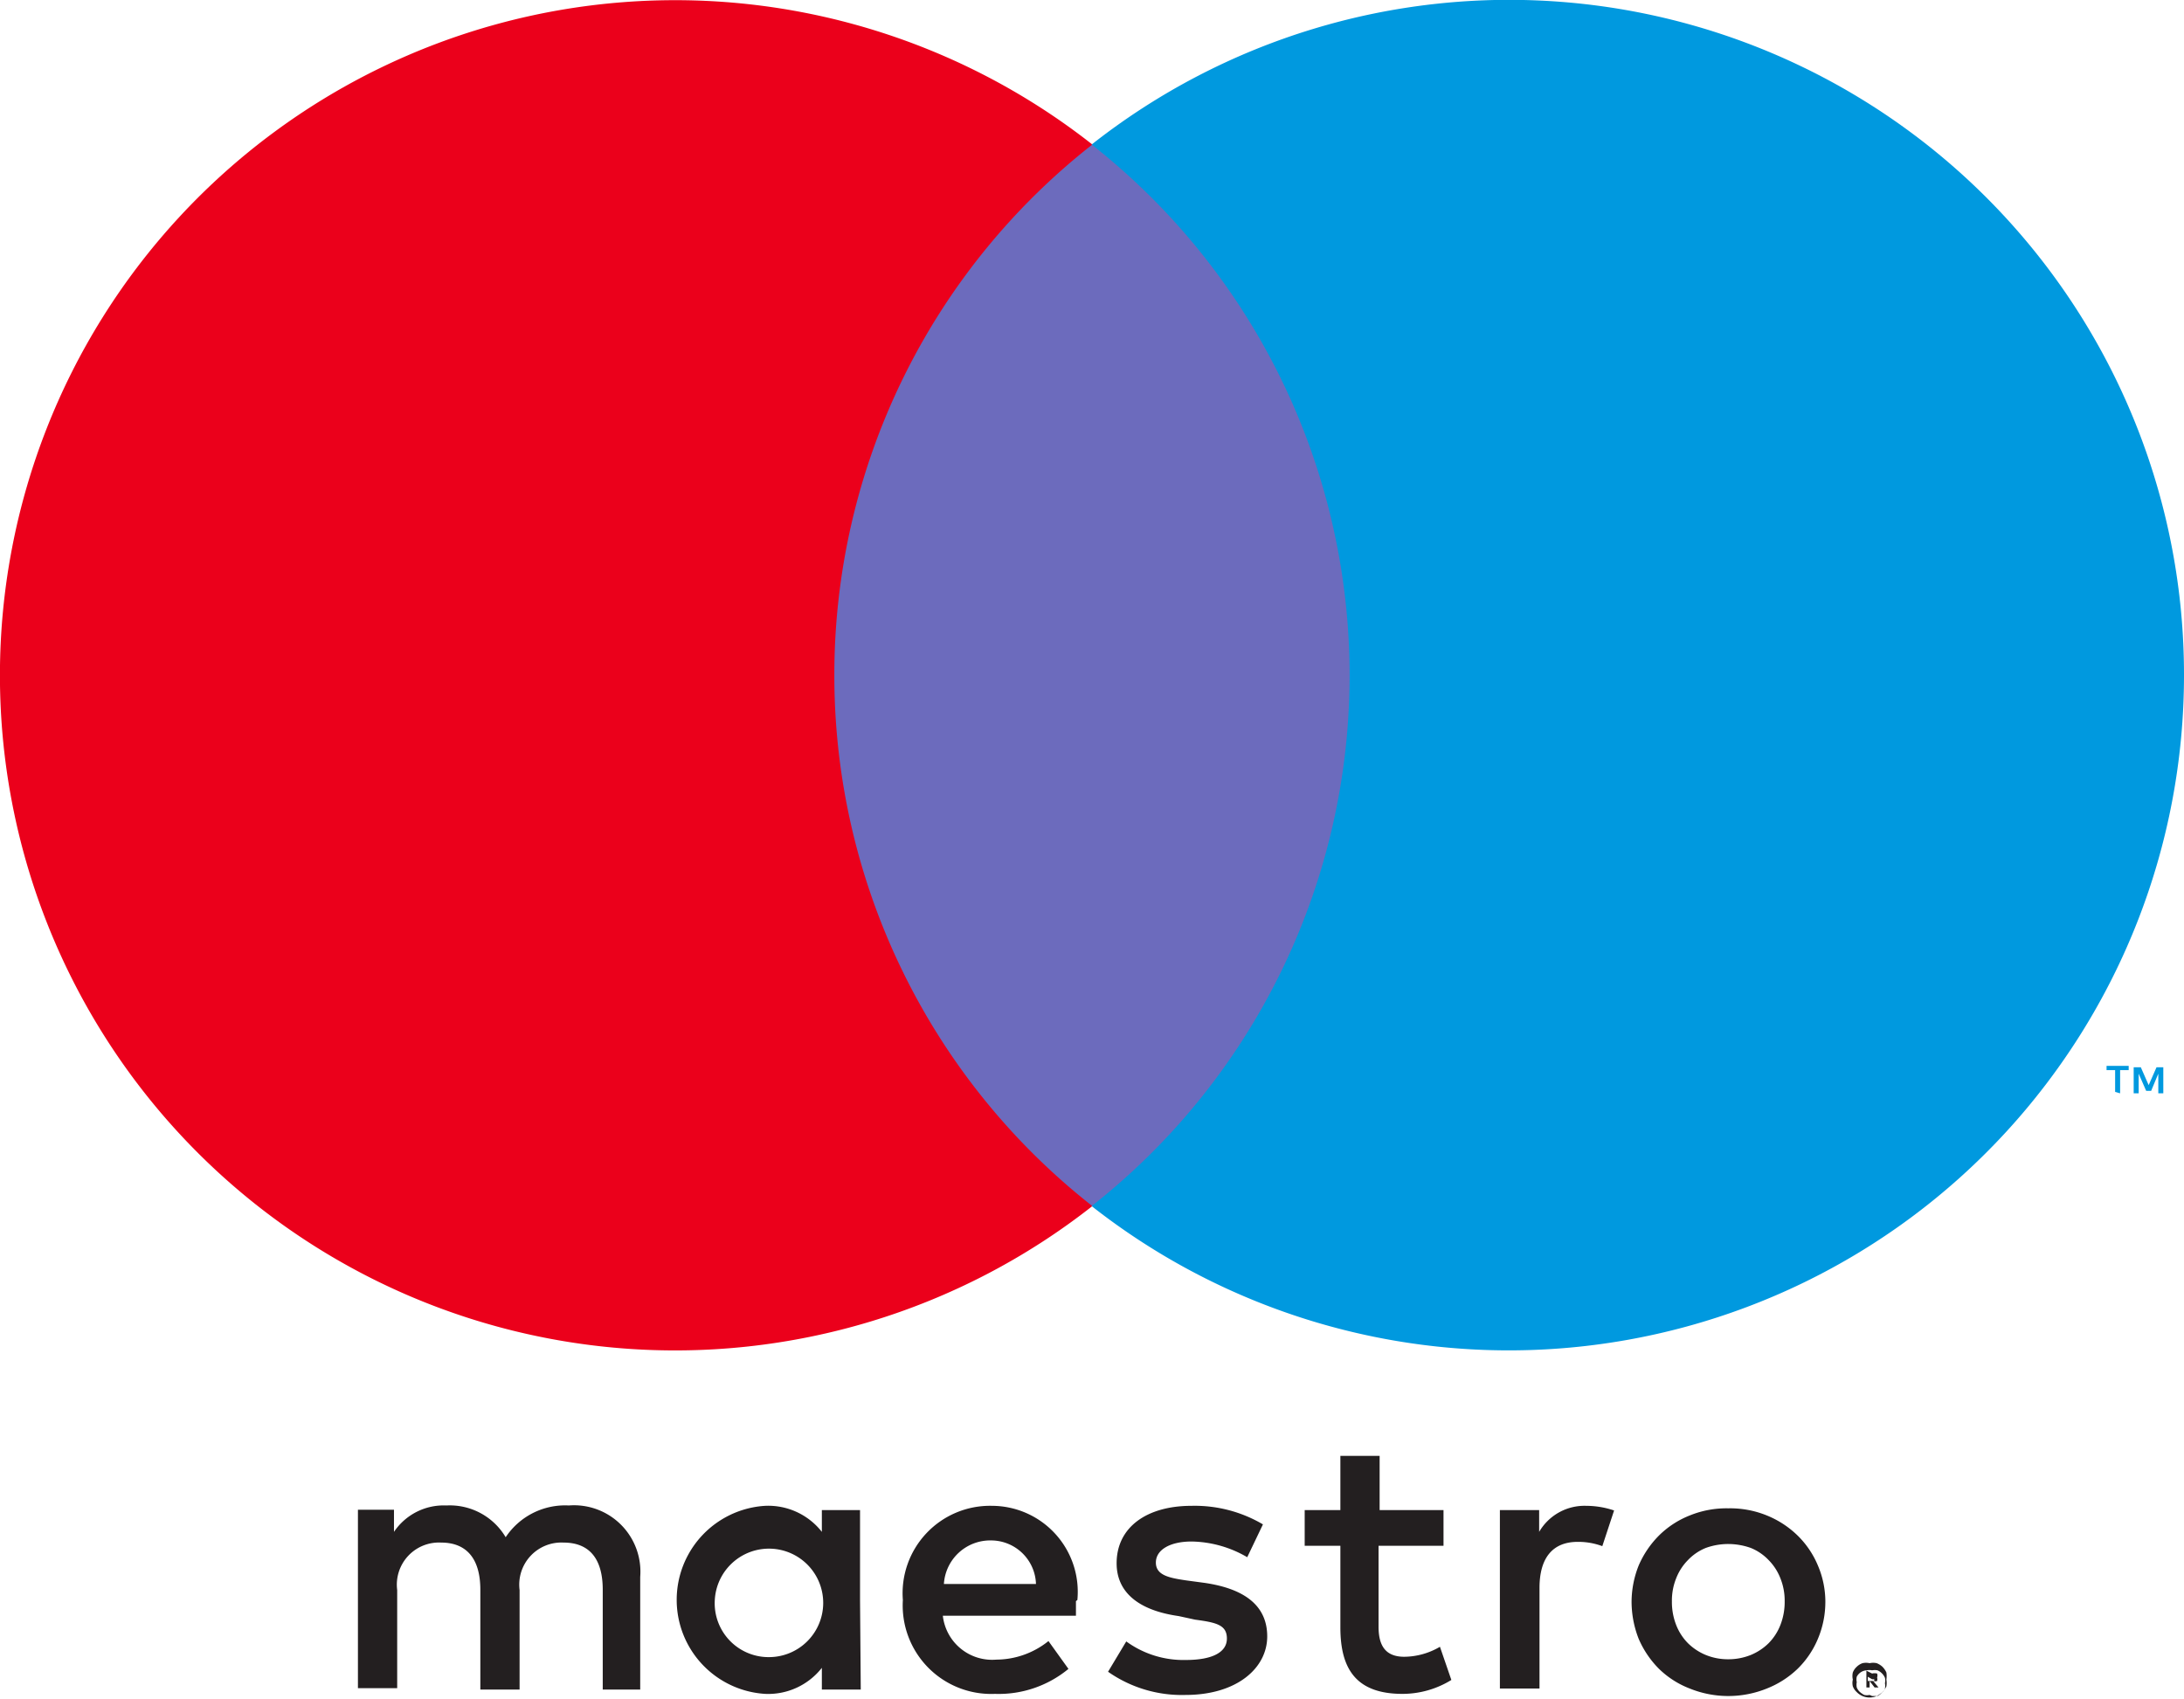 <svg id="Layer_1" data-name="Layer 1" xmlns="http://www.w3.org/2000/svg" viewBox="0 0 61.2 47.61"><defs><style>.cls-1{fill:#0099df}</style></defs><path class="cls-1" d="M61.59 31.65v-.73h-.19l-.22.5-.22-.5h-.2v.73h.14v-.55l.21.48h.14l.2-.48v.55zm-1.21 0V31h.24v-.12H60V31h.24v.61z" transform="translate(-.97 -1.01)"/><path d="M39.84 34.81H23.29V5.06h16.55z" transform="translate(-.97 -1.01)" fill="#6c6bbd"/><path d="M24.35 19.93a18.88 18.88 0 0 1 7.23-14.87 18.92 18.92 0 1 0 0 29.75 18.9 18.9 0 0 1-7.23-14.88" transform="translate(-.97 -1.01)" fill="#eb001b"/><path class="cls-1" d="M62.17 19.93a18.92 18.92 0 0 1-30.61 14.88 18.92 18.92 0 0 0 0-29.75 18.91 18.91 0 0 1 30.61 14.87" transform="translate(-.97 -1.01)"/><path d="M45.42 43.21a2.45 2.45 0 0 1 .78.13l-.33 1a1.93 1.93 0 0 0-.69-.12c-.71 0-1.07.46-1.07 1.29v2.82H43v-5h1.1v.61a1.47 1.47 0 0 1 1.32-.73m-4 1.12H39.6v2.27c0 .51.18.84.72.84a2 2 0 0 0 1-.28l.32.93a2.61 2.61 0 0 1-1.37.39c-1.29 0-1.74-.69-1.74-1.86v-2.29h-1v-1h1v-1.52h1.1v1.52h1.79zm-14 1.07a1.3 1.3 0 0 1 1.33-1.22A1.26 1.26 0 0 1 30 45.4zm3.74.45a2.41 2.41 0 0 0-2.39-2.64 2.45 2.45 0 0 0-2.5 2.64 2.48 2.48 0 0 0 2.58 2.63 3.07 3.07 0 0 0 2.06-.7l-.56-.78a2.35 2.35 0 0 1-1.46.52 1.39 1.39 0 0 1-1.5-1.23h3.73v-.41m4.8-1.23a3.18 3.18 0 0 0-1.56-.44c-.6 0-1 .23-1 .59s.38.43.85.5l.52.07c1.09.16 1.75.62 1.75 1.5s-.84 1.64-2.29 1.64a3.6 3.6 0 0 1-2.17-.65l.51-.85a2.72 2.72 0 0 0 1.67.52c.75 0 1.15-.22 1.15-.6s-.29-.45-.89-.53l-.46-.1c-1.13-.16-1.74-.67-1.74-1.48 0-1 .83-1.61 2.1-1.61a3.76 3.76 0 0 1 2 .52zm13.48-.37a1.85 1.85 0 0 0-.63.11 1.43 1.43 0 0 0-.5.34 1.5 1.5 0 0 0-.33.51 1.67 1.67 0 0 0-.12.65 1.76 1.76 0 0 0 .12.66 1.5 1.5 0 0 0 .33.51 1.56 1.56 0 0 0 .5.33 1.64 1.64 0 0 0 .63.12 1.68 1.68 0 0 0 .63-.12 1.56 1.56 0 0 0 .5-.33 1.5 1.5 0 0 0 .33-.51 1.76 1.76 0 0 0 .12-.66 1.67 1.67 0 0 0-.12-.65 1.5 1.5 0 0 0-.33-.51 1.43 1.43 0 0 0-.5-.34 1.9 1.9 0 0 0-.63-.11m0-1a2.73 2.73 0 0 1 1.08.2 2.67 2.67 0 0 1 .86.56 2.55 2.55 0 0 1 .57.84 2.59 2.59 0 0 1 .21 1 2.67 2.67 0 0 1-.21 1.06 2.55 2.55 0 0 1-.57.84 2.64 2.64 0 0 1-.86.55 2.88 2.88 0 0 1-2.16 0 2.54 2.54 0 0 1-.86-.55 2.71 2.71 0 0 1-.57-.84 2.86 2.86 0 0 1-.2-1.06 2.77 2.77 0 0 1 .2-1 2.71 2.71 0 0 1 .57-.84 2.56 2.56 0 0 1 .86-.56 2.73 2.73 0 0 1 1.08-.2M21 45.85a1.52 1.52 0 1 1 1.53 1.6 1.51 1.51 0 0 1-1.53-1.6m4.07 0v-2.52H24v.61a1.91 1.91 0 0 0-1.59-.73 2.64 2.64 0 0 0 0 5.27 1.91 1.91 0 0 0 1.59-.73v.61h1.09zm-6.16 2.51V45.2a1.86 1.86 0 0 0-2-2 2 2 0 0 0-1.77.89 1.82 1.82 0 0 0-1.66-.89 1.68 1.68 0 0 0-1.47.74v-.62H11v5h1.1v-2.75a1.18 1.18 0 0 1 1.23-1.33c.73 0 1.1.47 1.1 1.32v2.8h1.1v-2.79a1.18 1.18 0 0 1 1.23-1.33c.74 0 1.1.47 1.1 1.32v2.8zm34.4-.36v.12h.18v-.05c0-.05 0 0 0 0h-.06zm.12-.09a.29.29 0 0 1 .14 0 .16.16 0 0 1 0 .11.18.18 0 0 1 0 .1.21.21 0 0 1-.11 0l.15.18h-.11l-.14-.18v.18h-.09v-.47zm0 .63h.15a.38.38 0 0 0 .12-.09.27.27 0 0 0 .09-.12.4.4 0 0 0 0-.15.33.33 0 0 0 0-.15.38.38 0 0 0-.09-.13.36.36 0 0 0-.12-.08.4.4 0 0 0-.15 0 .37.37 0 0 0-.15 0A.33.33 0 0 0 53 48a.33.33 0 0 0 0 .15.4.4 0 0 0 0 .15.36.36 0 0 0 .08.12.6.6 0 0 0 .13.09.37.37 0 0 0 .15 0m0-.89a.45.45 0 0 1 .2 0 .54.54 0 0 1 .16.1.57.57 0 0 1 .11.16.65.65 0 0 1 0 .2.58.58 0 0 1 0 .19.57.57 0 0 1-.11.16.91.91 0 0 1-.16.11.5.5 0 0 1-.56-.11.42.42 0 0 1-.11-.16.41.41 0 0 1 0-.19.45.45 0 0 1 0-.2.42.42 0 0 1 .11-.16.44.44 0 0 1 .16-.1.45.45 0 0 1 .2 0" transform="translate(-.97 -1.01)" fill="#231f20"/></svg>
